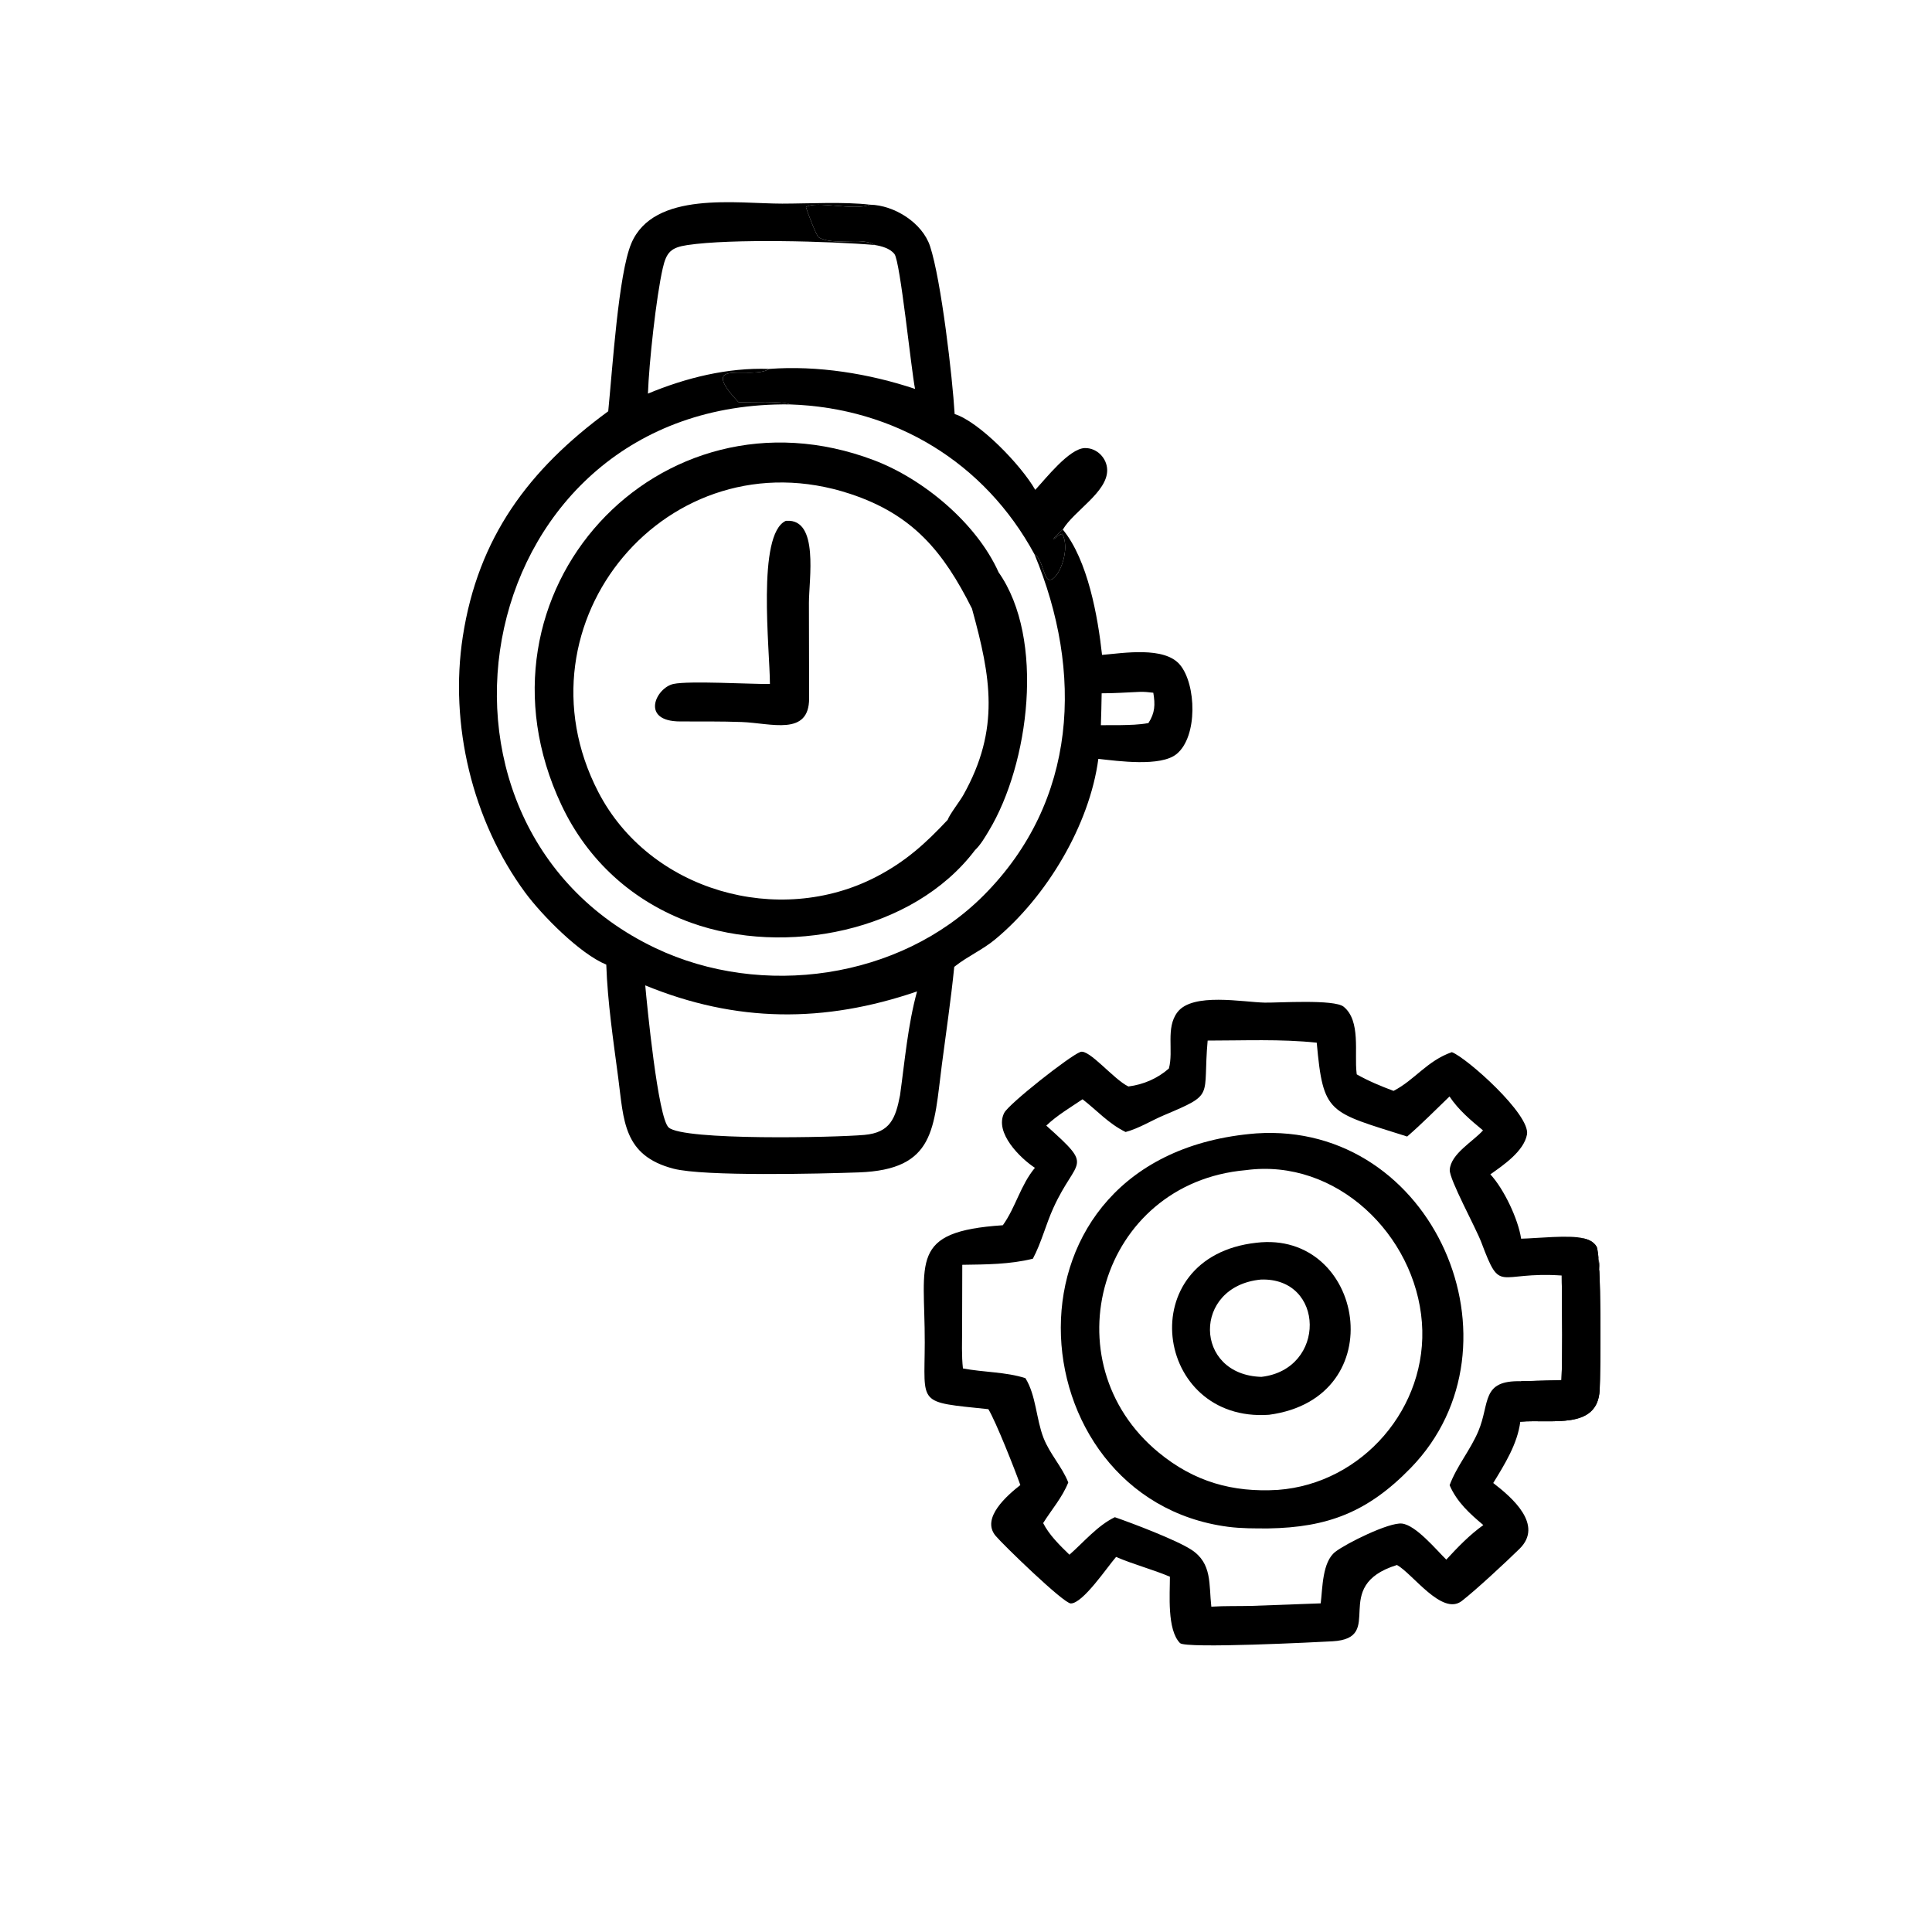 <?xml version="1.0" encoding="UTF-8"?> <svg xmlns="http://www.w3.org/2000/svg" width="1024" height="1024" viewBox="0 0 1024 1024" fill="none"><path d="M461.104 108.487C473.888 108.721 488.847 117.99 492.963 130.545C498.885 148.608 504.84 200.043 505.984 219.445C519.027 223.581 541.12 246.369 548.706 259.63C554.248 253.688 566.706 237.742 574.922 237.489C581.299 237.293 586.709 242.753 586.829 249.059C587.055 260.854 569.005 270.899 563.322 280.696C561.835 282.077 559.664 283.638 558.595 285.328L558.691 285.736L558.352 285.421L558.485 285.797C559.968 284.805 561.365 283.032 563.16 283.046L563.066 283.323L562.891 282.625C568.6 293.057 558.2 312.893 554.477 305.801C552.693 302.406 551.691 295.784 548.309 293.813C521.943 245.131 474.266 216.147 418.611 214.349C414.864 212.333 396.752 213.32 391.408 213.141C368.867 189.165 398.519 201.673 407.659 195.541C433.25 193.584 460.795 198.033 484.999 206.136C482.957 196.096 477.183 138.631 474.083 134.654C471.727 131.632 467.255 130.438 463.667 129.854C456.602 125.296 441.842 130.503 433.963 125.798C432.643 125.009 427.871 112.233 427.152 109.752C432.627 106.158 452.69 111.952 461.104 108.487Z" fill="black"></path><path d="M322.373 217.981C324.656 195.154 327.798 145.156 334.597 129.039C346.465 100.906 390.757 107.958 414.609 107.932C428.68 107.918 447.433 106.858 461.104 108.487C452.689 111.952 432.627 106.158 427.152 109.752C427.87 112.233 432.643 125.009 433.963 125.798C441.841 130.503 456.601 125.296 463.667 129.854C467.254 130.438 471.726 131.632 474.083 134.654C477.182 138.631 482.957 196.096 484.998 206.136C460.795 198.034 433.249 193.584 407.659 195.541C398.518 201.674 368.867 189.165 391.408 213.141C396.752 213.32 414.864 212.333 418.611 214.349C249.496 212.272 207.675 436.042 347.381 502.496C403.707 529.29 476.987 519.083 521.342 474.586C571.277 424.491 574.222 356.128 548.309 293.813C551.691 295.784 552.693 302.406 554.477 305.802C558.2 312.893 568.6 293.058 562.891 282.626L563.065 283.323L563.16 283.046C561.365 283.032 559.968 284.805 558.485 285.797L558.352 285.421L558.691 285.736L558.595 285.328C559.664 283.638 561.835 282.077 563.321 280.696C576.557 296.786 581.891 326.803 584.105 347.112C595.272 346.197 617.091 342.462 625.379 352.317C634.073 362.658 634.96 390.424 623.595 399.666C615.152 406.531 592.565 403.352 582.144 402.216C577.513 437.181 554.792 475.29 527.345 497.981C520.824 503.373 513.003 506.787 506.371 511.989L505.768 512.467C504.03 529.814 501.446 547.056 499.205 564.339C494.825 598.091 495.883 619.944 455.153 621.395C434.889 622.117 373.158 623.608 357.043 619.445C330.203 612.512 330.637 593.762 327.677 571.285C325.049 551.336 322.049 531.397 321.334 511.266C307.336 505.525 287.179 485.082 278.293 472.997C250.285 434.909 238.118 383.845 245.296 337.371C253.401 284.896 280.192 248.882 322.373 217.981ZM343.417 208.626C363.472 200.262 385.723 194.722 407.659 195.541C433.249 193.584 460.795 198.034 484.998 206.136C482.957 196.096 477.182 138.631 474.083 134.654C471.726 131.632 467.254 130.438 463.667 129.854C440.013 127.841 387.683 126.381 364.283 129.895C355.653 131.191 353.222 133.666 351.294 142.08C347.776 157.433 343.968 192.63 343.417 208.626ZM341.997 522.267C342.907 532.405 348.721 592.547 354.406 597.592C362.309 604.606 442.665 602.936 458.214 601.518C471.789 600.282 474.678 592.77 477.037 580.501C479.59 562.149 481.158 543.398 486.051 525.482C436.886 542.312 390.222 542.085 341.997 522.267ZM603.752 366.717C597.153 367.005 590.502 367.472 583.899 367.462C583.816 373.099 583.681 378.728 583.485 384.362L593.625 384.336C598.673 384.234 603.71 384.179 608.691 383.238C612.211 377.787 612.321 373.446 611.275 367.165C608.736 366.859 606.318 366.592 603.752 366.717Z" fill="black"></path><path d="M516.787 450.563C483.803 494.203 415.681 506.848 366.335 489.091C335.535 478.008 311.487 456.186 297.575 426.656C244.502 313.997 349.439 200.792 463.238 243.936C489.46 253.878 517.615 277.32 529.283 303.334C554.087 338.632 545.428 404.934 524.169 440.242C522.11 443.661 519.732 447.819 516.787 450.563ZM502.291 434.526C503.235 431.741 508.734 424.677 510.58 421.387C530.303 386.258 525.006 358.504 515.391 323.411L515.166 322.578C499.998 292.381 483.894 272.739 450.593 261.749C354.292 229.968 270.702 329.934 317.076 419.712C344.251 472.317 412.782 491.611 464.55 464.658C479.966 456.63 490.511 447.131 502.291 434.526Z" fill="black"></path><path d="M416.499 276.062L416.953 276.032C434.156 275.022 428.751 307.136 428.747 319.51L428.849 370.141C428.871 390.357 408.687 383.251 393.115 382.683C382.287 382.288 371.407 382.426 360.572 382.384C339.148 382.389 347.641 364.526 356.935 362.51C365.195 360.72 397.806 362.645 408.073 362.533C408.059 344.474 400.98 283.085 416.499 276.062Z" fill="black"></path><path d="M619.536 566.325C622.115 556.816 617.713 544.797 624.075 536.469C632.139 525.915 658.812 531.181 670.344 531.411C677.42 531.552 707.185 529.517 712.177 533.59C721.366 541.089 717.769 558.094 719.009 568.638L719.108 569.445C725.371 572.986 731.884 575.68 738.604 578.192C749.876 572.39 756.35 562.256 769.512 557.662C777.384 560.613 811.284 590.806 809.332 601.328C807.691 610.181 796.731 617.637 789.92 622.427C797.072 630.121 804.715 646.208 806.22 656.529C814.308 656.376 831.864 654.39 839.145 656.329C841.988 656.973 844.536 658.059 846.148 660.63C848.918 665.05 848.355 728.131 847.848 736.902C846.625 758.017 822.526 752.126 805.785 753.541C804.307 765.256 797.494 776.163 791.44 786.03C801.505 793.742 818.248 808.262 805.39 820.891C798.368 827.79 782.18 842.838 774.758 848.565C764.331 856.61 748.696 834.013 740.419 829.475C704.268 840.701 735.142 868.333 706.196 869.925C699.081 870.317 628.425 873.933 625.432 870.877C618.459 863.755 620.116 844.858 620.072 835.682C610.736 831.744 600.899 829.24 591.548 825.206C586.846 830.578 574 849.849 567.548 849.862C563.716 849.869 531.507 818.593 527.678 814.001C519.804 804.56 533.993 792.478 540.798 787.097C537.968 779.077 527.817 753.389 523.851 746.896C485.832 742.901 490.06 744.989 490.137 711.552C490.238 668.432 481.516 652.725 531.521 649.403C538.36 639.88 540.833 628.241 548.524 618.969C540.95 614.032 526.857 600.358 532.264 589.833C534.718 585.053 566.988 559.608 572.627 557.55C577.233 555.869 590.34 572.182 598.072 575.856C606.038 574.846 613.507 571.64 619.536 566.325ZM640.076 551.529C637.34 582.099 644.366 579.48 616.867 591.121C610.025 594.017 603.832 598.014 596.59 599.987C587.411 595.443 581.675 588.752 573.771 582.637C567.336 586.998 560.16 591.203 554.555 596.601C580.374 619.667 570.668 613.073 558.304 640.232C554.302 649.019 551.971 658.638 547.441 667.145C535.134 670.19 522.624 670.182 510.025 670.369L509.939 704.314C509.936 711.234 509.612 718.409 510.374 725.291C521.211 727.389 533.028 727.093 543.488 730.454C549.128 739.48 549.176 752.091 553.078 762.107C556.395 770.617 562.921 777.406 566.208 785.728C563.057 793.646 557.385 800.102 552.891 807.261C556.094 813.605 561.772 819.128 566.83 824.029C574.387 817.392 581.76 808.523 590.892 804.142C600.571 807.493 623.496 816.229 631.404 821.358C642.601 828.622 640.665 839.736 642.027 851.573C649.224 851.107 656.36 851.344 663.556 851.147L700.003 849.811C701.017 841.573 700.806 827.87 707.764 822.483C713.484 818.053 736.182 806.765 743.062 807.521C750.451 808.336 761.318 821.504 766.568 826.63C772.686 819.998 778.824 813.593 786.195 808.317C778.835 802.125 772.241 796.169 768.323 787.198C772.148 776.944 779.361 768.541 783.58 758.491C789.808 743.656 784.916 731.536 806.128 732.08L827.598 731.489C828.302 715.585 827.859 699.504 827.876 683.582C827.772 681.069 827.657 678.562 827.689 676.045C793.203 673.734 795.646 686.409 785.18 658.581C782.251 650.792 768.094 625.043 768.396 620.058C768.915 611.514 780.793 605.038 786.019 599.128C779.42 593.669 773.075 588.341 768.267 581.158C760.868 588.264 753.588 595.686 745.82 602.382C704.112 589.128 701.356 590.776 697.894 552.641C678.816 550.629 659.256 551.533 640.076 551.529Z" fill="black"></path><path d="M839.146 656.33C841.989 656.973 844.536 658.059 846.149 660.63C848.918 665.05 848.355 728.131 847.848 736.902C846.626 758.018 822.526 752.126 805.786 753.541L805.462 753.205C802.475 750.146 800.987 743.579 802.83 739.744C804.082 743.168 801.963 750.581 806.602 752.258C808.419 752.915 827.416 751.344 830.792 751.142L830.261 751.08L830.195 750.874L831.315 751.078L829.4 751.061L829.085 750.667C825.088 749.802 828.664 738.613 828.198 732.634C821.13 732.36 813.498 733.776 806.6 732.827L806.128 732.08L827.598 731.49C828.302 715.586 827.859 699.504 827.877 683.582C828.09 680.723 827.134 676.314 829.261 674.178L830.163 674.37L830.406 675.179C827.643 678.47 828.258 683.046 828.923 687.078L829.57 687.098C831.056 685.563 832.198 683.933 833.371 682.152C837.541 680.382 841.189 675.512 845.797 676.848L846.766 675.672L846.582 676.477C849.861 669.739 845.91 659.861 839.206 657.026L839.146 656.33Z" fill="black"></path><path d="M665.87 600.718C760.124 594.392 810.644 713.226 747.777 777.987C724.937 801.517 703.692 809.571 672.207 810.099C665.092 810.094 657.956 810.155 650.887 809.23C537.268 794.376 523.137 611.907 665.87 600.718ZM660.31 620.202C582.836 626.963 555.679 721.84 614.172 769.914C632.921 785.322 653.199 791.12 677.249 789.678C722.138 786.386 757.089 745.877 753.639 700.886C750.087 654.53 708.295 613.731 660.31 620.202Z" fill="black"></path><path d="M665.833 658.69C723.076 651.765 738.783 741.003 672.618 749.863C611.591 754.2 599.55 666.048 665.833 658.69ZM668.298 678.194C631.881 681.707 632.636 728.757 668.558 729.767C703.22 725.786 702.335 677.015 668.298 678.194Z" fill="black"></path></svg> 